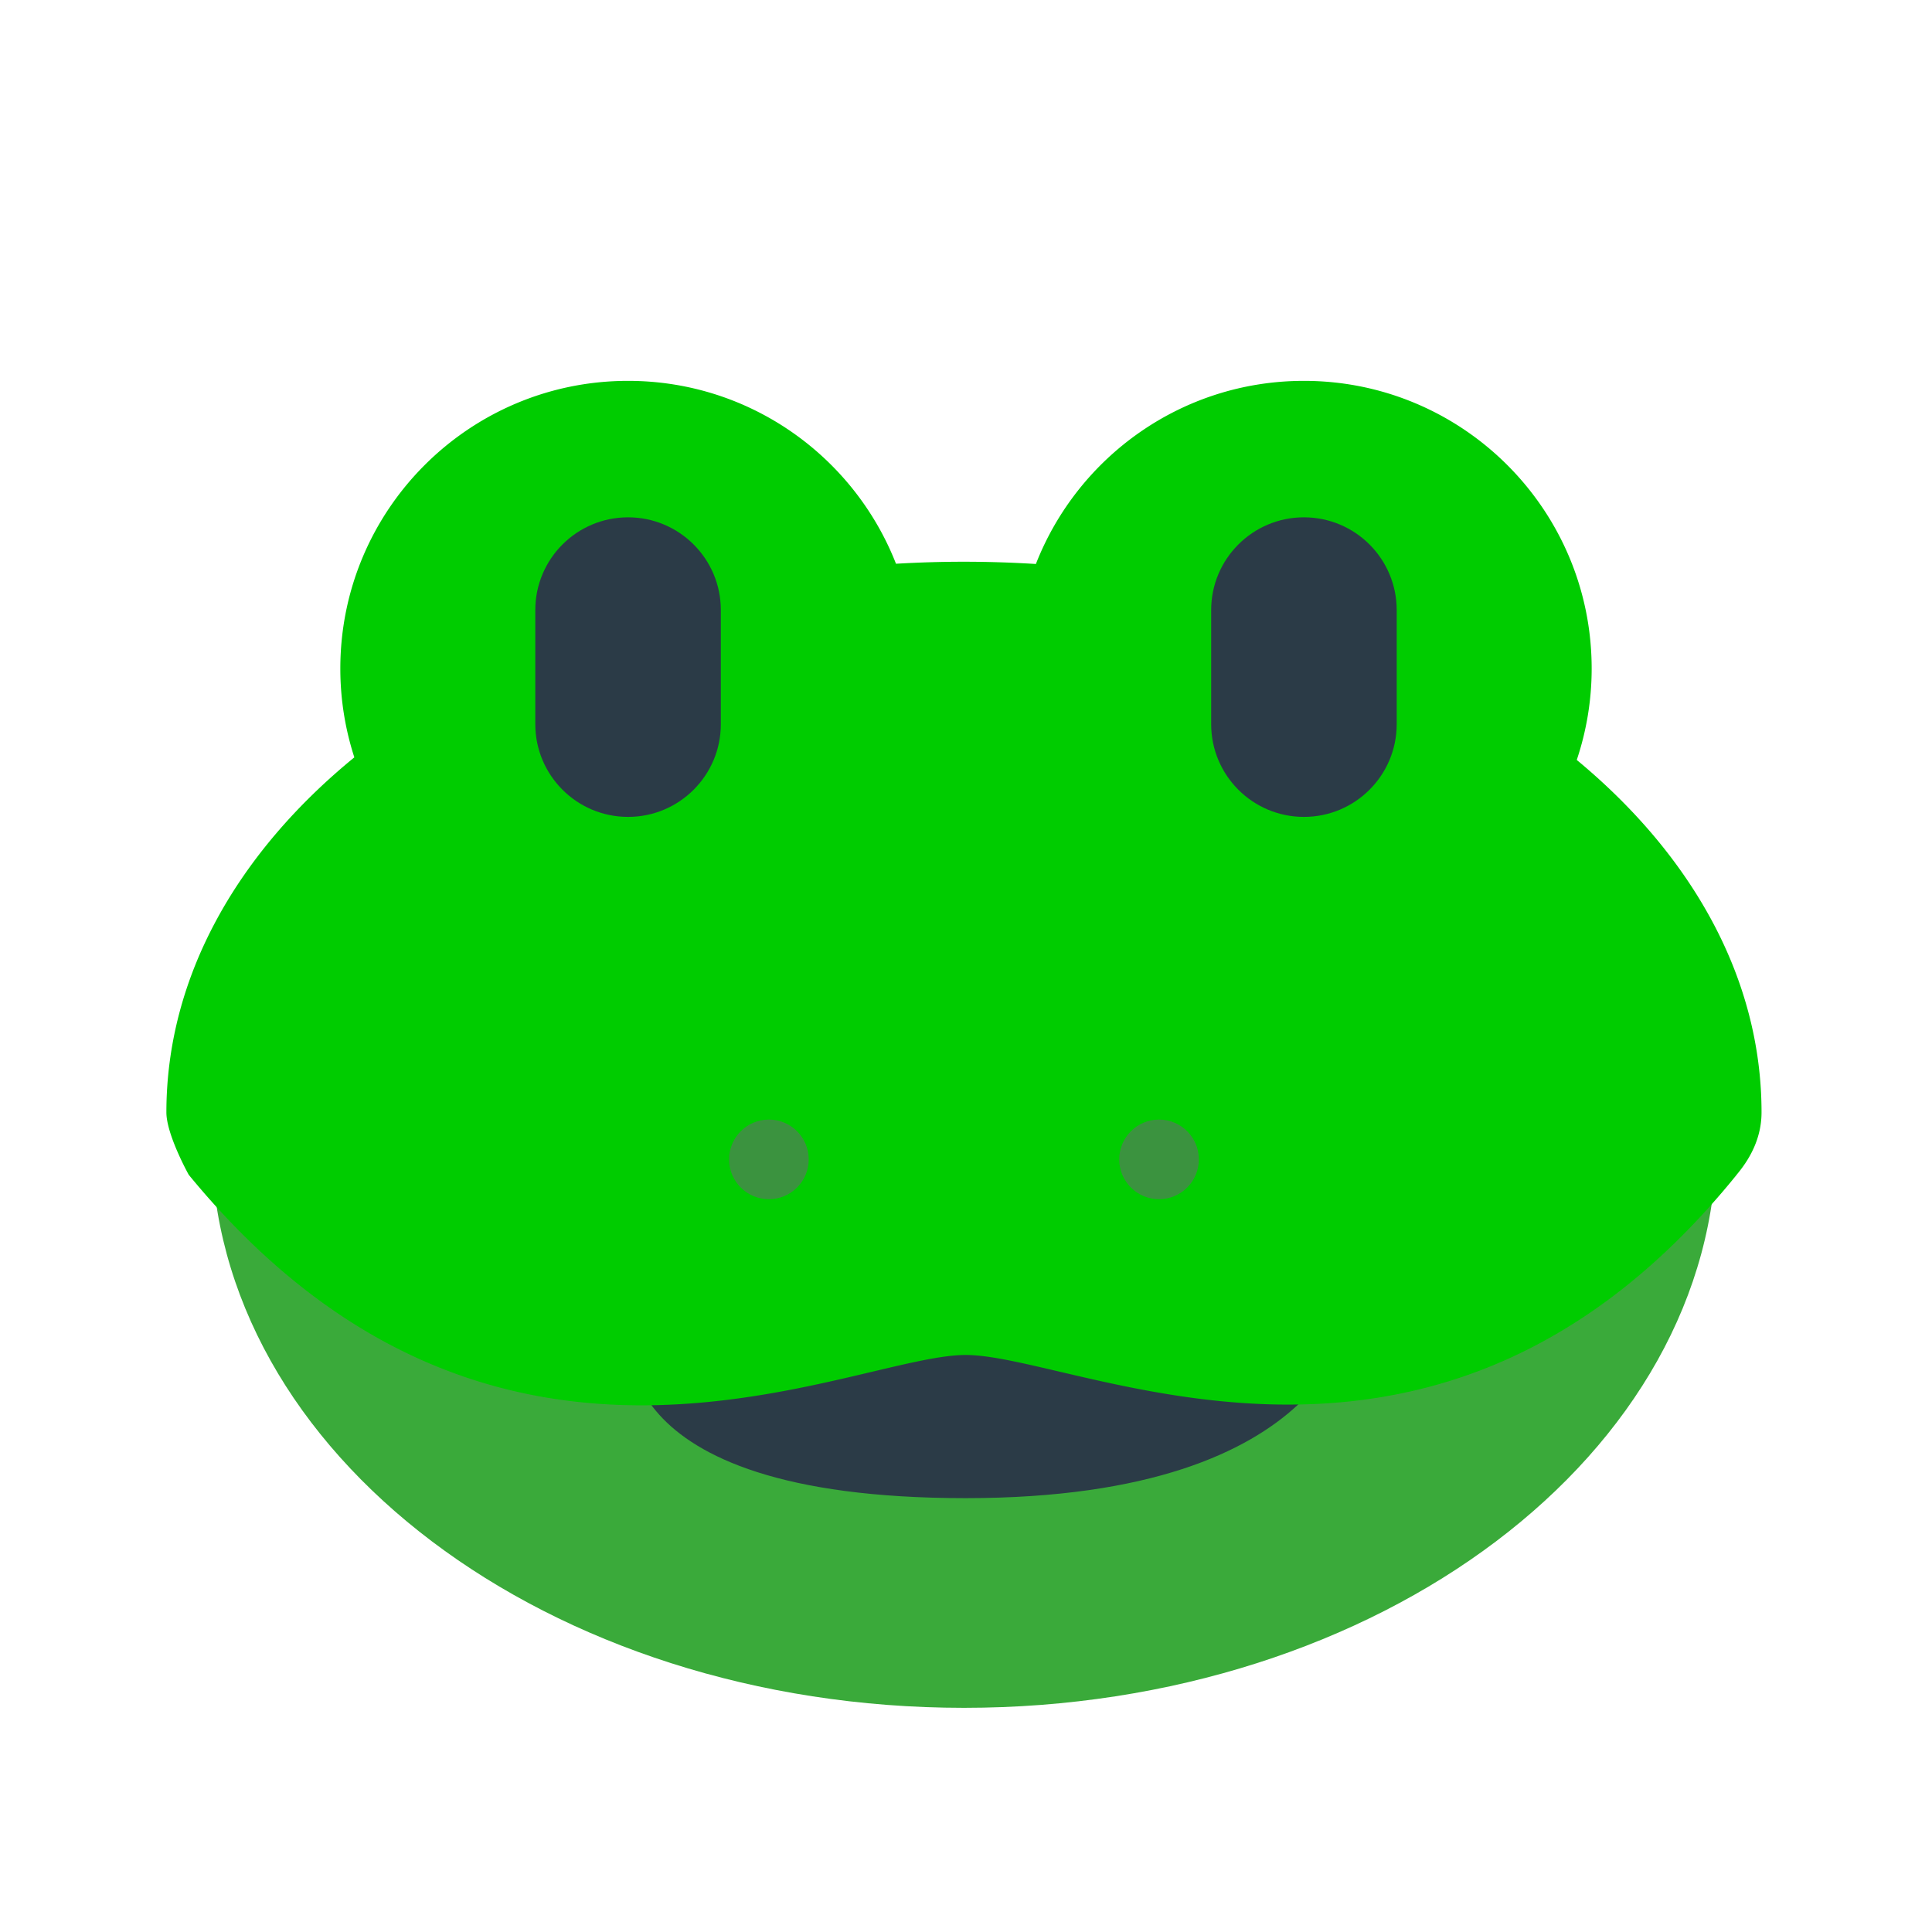 <?xml version="1.0" encoding="utf-8"?><!-- Uploaded to: SVG Repo, www.svgrepo.com, Generator: SVG Repo Mixer Tools -->
<svg width="800px" height="800px" viewBox="0 0 512 512" xmlns="http://www.w3.org/2000/svg" xmlns:xlink="http://www.w3.org/1999/xlink" aria-hidden="true" role="img" class="iconify iconify--fxemoji" preserveAspectRatio="xMidYMid meet"><path fill="#3AAA3A" d="M454.896 301.923c0 83.213-89.29 150.671-199.434 150.671S56.028 385.136 56.028 301.923c0 0 89.29 10.861 199.434 10.861s199.434-10.861 199.434-10.861z"></path><path fill="#2B3B47" d="M167.093 352.872l191.077-5.046s-4.212 49.198-102.256 49.198s-88.821-44.152-88.821-44.152z"></path><path fill="#0C0" d="M466.825 294.783c0-35.526-18.398-68.082-48.965-93.388a76.116 76.116 0 0 0 3.947-24.21c0-42.113-34.139-76.252-76.252-76.252c-32.329 0-59.938 20.129-71.032 48.529a309.08 309.08 0 0 0-19.063-.597c-6.068 0-12.073.187-18.012.533c-11.11-28.366-38.702-48.465-71.006-48.465c-42.113 0-76.252 34.139-76.252 76.252c0 8.21 1.313 16.111 3.714 23.521c-31.069 25.403-49.808 58.227-49.808 94.077c0 5.933 5.923 16.55 5.923 16.55c81.37 99.21 175.541 47.75 205.893 47.75s124.523 50.956 204.321-47.75l-.017-.002c4.282-5.076 6.609-10.59 6.609-16.548z"></path><path fill="#3B933F" d="M214.316 307.25c0 5.827-4.723 10.55-10.55 10.55s-10.55-4.723-10.55-10.55s4.723-10.55 10.55-10.55s10.55 4.723 10.55 10.55zm92.842-10.55c-5.827 0-10.55 4.723-10.55 10.55s4.723 10.55 10.55 10.55s10.55-4.723 10.55-10.55s-4.723-10.55-10.55-10.55z"></path><path fill="#2B3B47" d="M166.444 137.095c13.578 0 24.585 11.007 24.585 24.585v30.221c0 13.578-11.007 24.585-24.585 24.585c-13.578 0-24.585-11.007-24.585-24.585V161.68c0-13.578 11.007-24.585 24.585-24.585zm179.112 0c-13.578 0-24.585 11.007-24.585 24.585v30.221c0 13.578 11.007 24.585 24.585 24.585c13.578 0 24.585-11.007 24.585-24.585V161.68c0-13.578-11.007-24.585-24.585-24.585z"></path></svg>